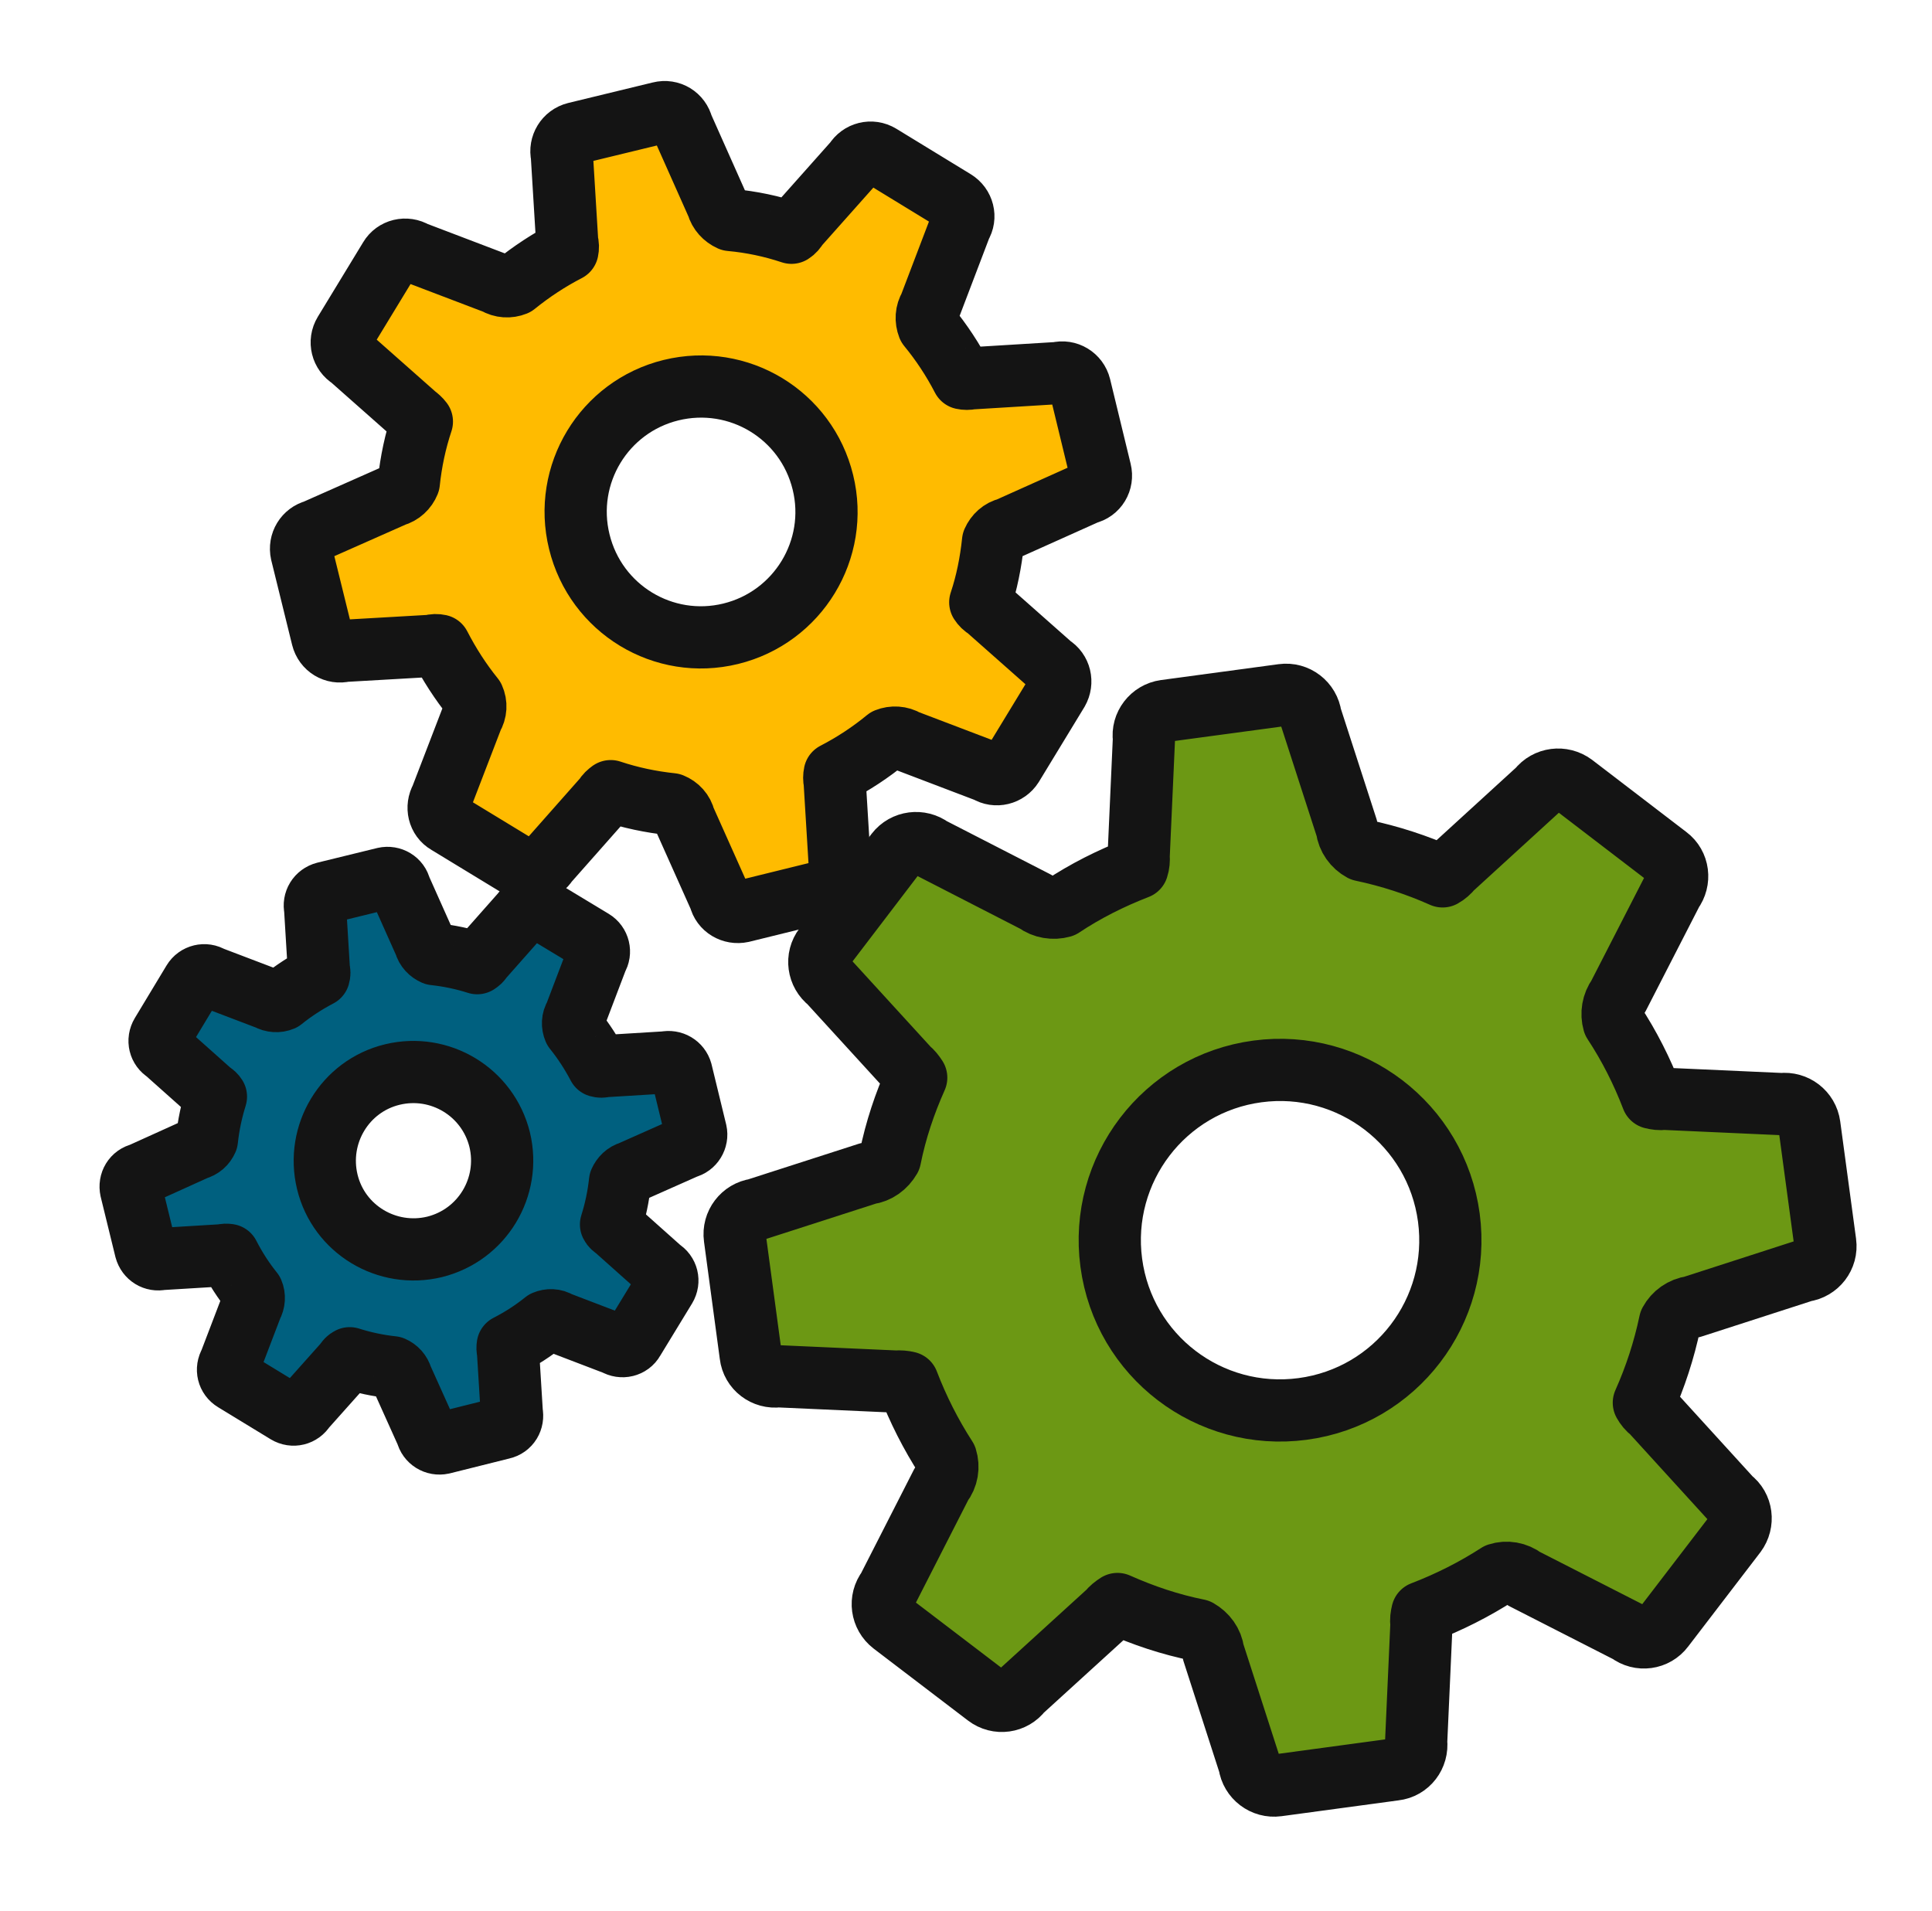 <?xml version="1.0" encoding="UTF-8" standalone="no"?>
<svg
   xmlns:dc="http://purl.org/dc/elements/1.1/"
   xmlns:cc="http://creativecommons.org/ns#"
   xmlns:rdf="http://www.w3.org/1999/02/22-rdf-syntax-ns#"
   xmlns:svg="http://www.w3.org/2000/svg"
   xmlns="http://www.w3.org/2000/svg"
   id="svg5088"
   version="1.1"
   viewBox="0 0 21.922 21.682"
   height="21.682mm"
   width="21.922mm">
  <defs
     id="defs5082">
    <clipPath
       id="clipPath26"
       clipPathUnits="userSpaceOnUse">
      <path
         id="path24"
         d="m 46.87,357.72 h 57.62 v -61.3 H 46.87 Z" />
    </clipPath>
    <clipPath
       id="clipPath68"
       clipPathUnits="userSpaceOnUse">
      <path
         id="path66"
         d="m 134.76,353.97 h 53.44 v -53.8 h -53.44 z" />
    </clipPath>
    <clipPath
       id="clipPath92"
       clipPathUnits="userSpaceOnUse">
      <path
         id="path90"
         d="m 223.45,354.72 h 47.18 v -55.29 h -47.18 z" />
    </clipPath>
    <clipPath
       id="clipPath340"
       clipPathUnits="userSpaceOnUse">
      <path
         id="path338"
         d="m 297.63,333.83 h 56.08 V 295.5 h -56.08 z" />
    </clipPath>
    <clipPath
       id="clipPath220"
       clipPathUnits="userSpaceOnUse">
      <path
         id="path218"
         d="M 378.05,353.71 H 427.8 V 300.43 H 378.05 Z" />
    </clipPath>
    <clipPath
       id="clipPath1224"
       clipPathUnits="userSpaceOnUse">
      <path
         id="path1222"
         d="m 450.12,353.2 h 52.25 v -52.25 h -52.25 z" />
    </clipPath>
    <clipPath
       id="clipPath904"
       clipPathUnits="userSpaceOnUse">
      <path
         id="path902"
         d="m 520.935,347.63 h 55.64 v -41.12 h -55.64 z" />
    </clipPath>
    <clipPath
       id="clipPath1512"
       clipPathUnits="userSpaceOnUse">
      <path
         id="path1510"
         d="m 590.789,353.968 h 54.478 v -53.795 h -54.478 z" />
    </clipPath>
  </defs>
  <g
     transform="translate(-54.555,-85.259)"
     id="layer1">
    <g
       id="g6768"
       transform="matrix(0.353,0,0,-0.353,-152.511,211.482)">
      <g
         id="g1506">
        <g
           id="g1508" />
        <g
           id="g1528">
          <g
             clip-path="url(#clipPath1512)"
             id="g1526">
            <g
               transform="translate(628.46,312.28)"
               id="g1516">
              <path
                 d="m 0,0 c 3,0.4 5.1,3.15 4.7,6.15 -0.4,3 -3.16,5.1 -6.15,4.7 -3,-0.4 -5.1,-3.16 -4.7,-6.15 C -5.75,1.7 -3,-0.4 0,0 M 16.8,5.34 C 16.86,4.9 16.55,4.5 16.11,4.44 L 12.521,3.28 C 12.21,3.24 11.95,3.05 11.81,2.79 11.62,1.89 11.34,1.03 10.97,0.2 c 0.06,-0.11 0.14,-0.21 0.25,-0.29 l 2.551,-2.8 C 14.12,-3.15 14.18,-3.65 13.92,-4 L 11.6,-7.03 C 11.34,-7.38 10.84,-7.45 10.49,-7.18 L 7.12,-5.46 C 6.87,-5.27 6.56,-5.22 6.28,-5.31 5.521,-5.8 4.71,-6.21 3.85,-6.54 3.82,-6.66 3.8,-6.79 3.82,-6.92 L 3.65,-10.7 C 3.7,-11.14 3.4,-11.54 2.96,-11.59 l -3.77,-0.51 c -0.44,-0.06 -0.84,0.25 -0.9,0.68 l -1.16,3.6 c -0.04,0.31 -0.23,0.56 -0.49,0.71 -0.9,0.18 -1.76,0.47 -2.59,0.84 -0.11,-0.07 -0.21,-0.15 -0.29,-0.25 l -2.8,-2.55 C -9.3,-9.42 -9.8,-9.49 -10.15,-9.22 l -3.03,2.31 c -0.35,0.27 -0.42,0.77 -0.15,1.12 l 1.72,3.37 c 0.19,0.24 0.24,0.56 0.15,0.84 -0.49,0.76 -0.9,1.57 -1.23,2.43 -0.12,0.03 -0.25,0.04 -0.38,0.03 l -3.78,0.17 c -0.44,-0.06 -0.84,0.25 -0.89,0.68 l -0.51,3.78 c -0.06,0.44 0.25,0.84 0.68,0.9 l 3.6,1.16 c 0.31,0.04 0.56,0.23 0.71,0.49 0.18,0.9 0.47,1.76 0.84,2.59 -0.07,0.11 -0.15,0.21 -0.25,0.29 l -2.55,2.79 c -0.35,0.27 -0.42,0.77 -0.15,1.12 l 2.31,3.03 c 0.27,0.35 0.77,0.41 1.12,0.15 l 3.37,-1.73 c 0.24,-0.18 0.56,-0.23 0.841,-0.15 0.75,0.5 1.569,0.91 2.419,1.24 0.04,0.12 0.05,0.25 0.04,0.38 l 0.17,3.78 c -0.06,0.43 0.25,0.83 0.68,0.89 l 3.78,0.51 c 0.44,0.06 0.84,-0.25 0.9,-0.69 l 1.16,-3.59 c 0.04,-0.31 0.23,-0.57 0.49,-0.71 0.9,-0.19 1.76,-0.47 2.59,-0.84 0.11,0.06 0.21,0.15 0.29,0.25 l 2.79,2.55 c 0.27,0.35 0.77,0.41 1.12,0.15 l 3.03,-2.32 c 0.35,-0.26 0.41,-0.76 0.15,-1.11 L 10.15,13.27 C 9.97,13.02 9.92,12.71 10,12.43 10.5,11.67 10.91,10.86 11.24,10 11.36,9.97 11.49,9.95 11.62,9.97 L 15.4,9.8 c 0.43,0.05 0.83,-0.25 0.89,-0.69 z"
                 style="fill:#6c9814;fill-opacity:1;fill-rule:nonzero;stroke:none"
                 id="path1514" />
            </g>
            <g
               transform="translate(610.08,337.2)"
               id="g1520">
              <path
                 d="M 0,0 C 2.16,0.53 3.49,2.71 2.96,4.87 2.43,7.04 0.25,8.36 -1.92,7.83 -4.08,7.3 -5.4,5.12 -4.87,2.96 -4.34,0.79 -2.16,-0.53 0,0 M 11.88,5.23 C 11.96,4.91 11.77,4.59 11.45,4.52 L 8.91,3.38 C 8.689,3.33 8.52,3.17 8.43,2.97 8.36,2.3 8.229,1.64 8.02,1.01 8.07,0.93 8.14,0.86 8.229,0.81 l 2.081,-1.84 c 0.28,-0.17 0.36,-0.53 0.2,-0.81 L 9.05,-4.24 C 8.88,-4.51 8.52,-4.6 8.25,-4.43 l -2.6,0.99 C 5.45,-3.32 5.21,-3.31 5.01,-3.39 4.5,-3.81 3.939,-4.18 3.34,-4.49 3.32,-4.58 3.32,-4.68 3.34,-4.77 L 3.51,-7.55 C 3.59,-7.87 3.4,-8.18 3.08,-8.26 L 0.36,-8.93 C 0.04,-9 -0.28,-8.81 -0.35,-8.5 l -1.14,2.55 c -0.05,0.22 -0.21,0.39 -0.41,0.47 -0.67,0.07 -1.33,0.21 -1.96,0.42 -0.08,-0.06 -0.15,-0.12 -0.201,-0.21 L -5.9,-7.35 c -0.17,-0.28 -0.53,-0.37 -0.81,-0.2 l -2.4,1.46 c -0.28,0.16 -0.36,0.52 -0.201,0.8 l 1,2.6 c 0.121,0.2 0.131,0.43 0.04,0.63 -0.419,0.52 -0.779,1.08 -1.089,1.68 -0.09,0.02 -0.19,0.02 -0.28,-0.01 l -2.78,-0.16 c -0.32,-0.08 -0.63,0.11 -0.71,0.43 L -13.8,2.6 c -0.07,0.32 0.12,0.63 0.43,0.71 l 2.55,1.13 c 0.22,0.06 0.39,0.22 0.47,0.42 0.07,0.67 0.21,1.33 0.42,1.96 -0.06,0.08 -0.131,0.14 -0.21,0.2 l -2.08,1.84 c -0.28,0.17 -0.37,0.53 -0.2,0.81 l 1.46,2.4 c 0.16,0.27 0.52,0.36 0.8,0.19 l 2.599,-0.99 c 0.201,-0.12 0.431,-0.13 0.631,-0.05 0.52,0.42 1.08,0.79 1.68,1.1 0.02,0.09 0.02,0.18 -0.01,0.28 l -0.17,2.78 c -0.07,0.31 0.119,0.63 0.44,0.71 l 2.719,0.66 c 0.321,0.08 0.631,-0.11 0.71,-0.43 l 1.131,-2.54 c 0.06,-0.22 0.22,-0.39 0.42,-0.48 0.67,-0.06 1.33,-0.2 1.96,-0.41 0.08,0.05 0.14,0.12 0.19,0.21 l 1.85,2.08 c 0.17,0.28 0.53,0.37 0.81,0.2 L 7.189,13.92 C 7.47,13.75 7.56,13.39 7.39,13.12 L 6.4,10.52 C 6.28,10.32 6.27,10.09 6.35,9.88 6.77,9.37 7.14,8.81 7.45,8.21 7.54,8.19 7.63,8.19 7.729,8.21 l 2.781,0.17 c 0.31,0.08 0.63,-0.11 0.71,-0.43 z"
                 style="fill:#ffbb00;fill-opacity:1;fill-rule:nonzero;stroke:none"
                 id="path1518" />
            </g>
            <g
               transform="translate(600.56,317.49)"
               id="g1524">
              <path
                 d="M 0,0 C 1.53,0.38 2.46,1.92 2.091,3.45 1.71,4.98 0.171,5.91 -1.359,5.54 -2.89,5.17 -3.819,3.62 -3.449,2.09 -3.079,0.56 -1.529,-0.37 0,0 m -8.79,-0.39 c -0.22,-0.05 -0.439,0.08 -0.5,0.31 l -0.47,1.92 c -0.05,0.23 0.08,0.45 0.311,0.5 l 1.79,0.81 c 0.159,0.04 0.279,0.15 0.34,0.29 0.049,0.47 0.149,0.94 0.29,1.39 -0.031,0.05 -0.08,0.1 -0.141,0.13 l -1.47,1.31 c -0.2,0.12 -0.259,0.37 -0.139,0.57 l 1.019,1.69 c 0.12,0.2 0.38,0.26 0.571,0.14 l 1.839,-0.7 c 0.14,-0.08 0.31,-0.09 0.451,-0.03 0.359,0.29 0.759,0.55 1.179,0.77 0.021,0.07 0.021,0.13 0,0.2 l -0.12,1.97 c -0.05,0.22 0.08,0.44 0.311,0.5 l 1.92,0.47 c 0.219,0.05 0.45,-0.08 0.5,-0.31 L -0.31,9.75 C -0.27,9.59 -0.149,9.47 -0.01,9.41 0.46,9.36 0.931,9.26 1.37,9.12 1.431,9.16 1.48,9.2 1.511,9.26 l 1.309,1.48 c 0.12,0.19 0.37,0.25 0.571,0.13 L 5.08,9.85 C 5.28,9.73 5.341,9.47 5.221,9.28 L 4.521,7.44 C 4.431,7.3 4.431,7.13 4.49,6.99 4.78,6.63 5.04,6.23 5.261,5.81 5.33,5.79 5.391,5.79 5.46,5.81 L 7.421,5.93 C 7.65,5.98 7.87,5.85 7.931,5.63 L 8.4,3.7 C 8.45,3.48 8.311,3.25 8.091,3.2 L 6.29,2.4 C 6.141,2.36 6.021,2.24 5.96,2.1 5.91,1.63 5.811,1.16 5.671,0.72 5.7,0.66 5.75,0.62 5.811,0.58 L 7.28,-0.73 C 7.48,-0.85 7.54,-1.1 7.421,-1.3 L 6.391,-2.99 C 6.28,-3.19 6.021,-3.25 5.82,-3.13 l -1.83,0.7 C 3.851,-2.34 3.681,-2.34 3.54,-2.4 3.181,-2.69 2.78,-2.95 2.351,-3.17 2.341,-3.23 2.341,-3.3 2.36,-3.37 L 2.48,-5.33 C 2.53,-5.56 2.4,-5.78 2.171,-5.83 L 0.25,-6.31 C 0.021,-6.36 -0.199,-6.22 -0.25,-6 l -0.81,1.8 c -0.04,0.15 -0.15,0.27 -0.29,0.33 -0.469,0.05 -0.94,0.15 -1.379,0.29 -0.061,-0.03 -0.111,-0.08 -0.14,-0.14 L -4.18,-5.19 c -0.12,-0.2 -0.37,-0.26 -0.57,-0.14 l -1.689,1.03 c -0.201,0.12 -0.26,0.37 -0.14,0.57 l 0.699,1.83 c 0.08,0.14 0.09,0.31 0.03,0.45 -0.29,0.36 -0.549,0.76 -0.769,1.19 -0.07,0.01 -0.131,0.01 -0.2,-0.01 z"
                 style="fill:#00607f;fill-opacity:1;fill-rule:nonzero;stroke:none"
                 id="path1522" />
            </g>
          </g>
        </g>
      </g>
      <g
         id="g1530"
         transform="translate(632.11,301.58)">
        <path
           d="M 0,0 0.17,3.78 C 0.149,3.91 0.17,4.04 0.199,4.16 1.06,4.49 1.87,4.9 2.63,5.39 2.909,5.48 3.22,5.43 3.47,5.24 L 6.84,3.52 C 7.189,3.25 7.689,3.32 7.949,3.67 L 10.27,6.7 c 0.259,0.35 0.2,0.85 -0.15,1.11 l -2.551,2.8 c -0.109,0.08 -0.189,0.18 -0.25,0.29 0.37,0.83 0.651,1.69 0.84,2.59 0.141,0.26 0.401,0.45 0.711,0.49 l 3.59,1.16 c 0.439,0.06 0.75,0.46 0.689,0.9 l -0.509,3.77 c -0.06,0.44 -0.46,0.74 -0.89,0.69 l -3.78,0.17 c -0.13,-0.02 -0.26,0 -0.38,0.03 -0.33,0.86 -0.74,1.67 -1.24,2.43 -0.08,0.28 -0.031,0.59 0.15,0.84 l 1.729,3.37 c 0.26,0.35 0.201,0.85 -0.149,1.11 L 5.05,30.77 C 4.699,31.03 4.199,30.97 3.93,30.62 L 1.14,28.07 c -0.08,-0.1 -0.18,-0.19 -0.29,-0.25 -0.83,0.37 -1.691,0.65 -2.59,0.84 -0.26,0.14 -0.45,0.4 -0.49,0.71 l -1.161,3.59 c -0.059,0.44 -0.46,0.75 -0.899,0.69 L -8.07,33.14 C -8.5,33.08 -8.811,32.68 -8.75,32.25 l -0.17,-3.78 c 0.01,-0.13 0,-0.26 -0.04,-0.38 -0.851,-0.33 -1.67,-0.74 -2.42,-1.24 -0.28,-0.08 -0.6,-0.03 -0.841,0.15 l -3.37,1.73 c -0.349,0.26 -0.849,0.2 -1.119,-0.15 l -2.311,-3.03 c -0.269,-0.35 -0.2,-0.85 0.151,-1.12 l 2.55,-2.79 c 0.099,-0.08 0.179,-0.18 0.25,-0.29 -0.37,-0.83 -0.66,-1.69 -0.84,-2.59 -0.151,-0.26 -0.401,-0.45 -0.71,-0.49 l -3.601,-1.16 c -0.429,-0.06 -0.739,-0.46 -0.679,-0.9 l 0.509,-3.78 c 0.05,-0.43 0.451,-0.74 0.891,-0.68 l 3.779,-0.17 c 0.13,0.01 0.261,0 0.38,-0.03 0.33,-0.86 0.74,-1.67 1.231,-2.43 0.089,-0.28 0.04,-0.6 -0.151,-0.84 L -16.98,4.91 c -0.27,-0.35 -0.201,-0.85 0.15,-1.12 l 3.029,-2.31 c 0.351,-0.27 0.851,-0.2 1.111,0.15 l 2.799,2.55 c 0.08,0.1 0.181,0.18 0.29,0.25 0.83,-0.37 1.691,-0.66 2.59,-0.84 0.261,-0.15 0.45,-0.4 0.49,-0.71 l 1.161,-3.6 c 0.059,-0.43 0.46,-0.74 0.9,-0.68 l 3.77,0.51 C -0.25,-0.84 0.05,-0.44 0,0 Z"
           style="fill:none;stroke:#141414;stroke-width:2;stroke-linecap:round;stroke-linejoin:round;stroke-miterlimit:10;stroke-dasharray:none;stroke-opacity:1"
           id="path1532" />
      </g>
      <g
         id="g1534"
         transform="translate(622.31,316.98)">
        <path
           d="m 0,0 c -0.399,2.99 1.7,5.75 4.7,6.15 2.99,0.4 5.75,-1.7 6.151,-4.7 C 11.25,-1.55 9.15,-4.3 6.15,-4.7 3.15,-5.1 0.4,-3 0,0 Z"
           style="fill:none;stroke:#141414;stroke-width:2;stroke-linecap:round;stroke-linejoin:round;stroke-miterlimit:10;stroke-dasharray:none;stroke-opacity:1"
           id="path1536" />
      </g>
      <g
         id="g1538"
         transform="translate(597.66,336.65)">
        <path
           d="m 0,0 2.78,0.16 c 0.09,0.03 0.19,0.03 0.28,0.01 0.31,-0.6 0.669,-1.16 1.089,-1.68 0.091,-0.2 0.08,-0.43 -0.04,-0.63 l -1,-2.6 C 2.95,-5.02 3.03,-5.38 3.31,-5.54 L 5.71,-7 c 0.28,-0.17 0.64,-0.08 0.81,0.2 l 1.839,2.08 c 0.051,0.09 0.12,0.15 0.201,0.21 0.629,-0.21 1.29,-0.35 1.96,-0.42 0.2,-0.08 0.36,-0.25 0.41,-0.47 l 1.14,-2.55 c 0.07,-0.31 0.39,-0.5 0.71,-0.43 l 2.72,0.67 c 0.32,0.08 0.51,0.39 0.43,0.71 l -0.17,2.78 c -0.02,0.09 -0.02,0.19 0,0.28 0.599,0.31 1.16,0.68 1.67,1.1 0.2,0.08 0.44,0.07 0.64,-0.05 l 2.6,-0.99 c 0.269,-0.17 0.63,-0.08 0.8,0.19 l 1.46,2.4 c 0.16,0.28 0.08,0.64 -0.201,0.81 l -2.08,1.84 c -0.089,0.05 -0.159,0.12 -0.21,0.2 0.21,0.63 0.341,1.29 0.411,1.96 0.089,0.2 0.259,0.36 0.48,0.41 l 2.54,1.14 c 0.319,0.07 0.51,0.39 0.43,0.71 L 23.64,8.5 c -0.08,0.32 -0.4,0.51 -0.71,0.43 L 20.149,8.76 c -0.099,-0.02 -0.189,-0.02 -0.279,0 -0.31,0.6 -0.681,1.16 -1.1,1.67 -0.081,0.21 -0.07,0.44 0.05,0.64 l 0.99,2.6 c 0.169,0.27 0.08,0.63 -0.201,0.8 l -2.389,1.46 c -0.281,0.17 -0.64,0.08 -0.81,-0.2 l -1.85,-2.08 c -0.05,-0.09 -0.11,-0.16 -0.19,-0.21 -0.63,0.21 -1.29,0.35 -1.96,0.41 -0.2,0.09 -0.36,0.26 -0.42,0.48 l -1.131,2.54 c -0.079,0.32 -0.389,0.51 -0.71,0.43 L 7.43,16.64 C 7.109,16.56 6.92,16.24 6.99,15.93 L 7.16,13.15 C 7.189,13.05 7.189,12.96 7.17,12.87 6.57,12.56 6.01,12.19 5.49,11.77 5.29,11.69 5.06,11.7 4.859,11.82 L 2.26,12.81 C 1.979,12.98 1.62,12.89 1.46,12.62 L 0,10.22 C -0.17,9.94 -0.08,9.58 0.2,9.41 L 2.28,7.57 C 2.359,7.51 2.43,7.45 2.49,7.37 2.28,6.74 2.14,6.08 2.07,5.41 1.99,5.21 1.82,5.05 1.6,4.99 L -0.95,3.86 C -1.26,3.78 -1.45,3.47 -1.38,3.15 L -0.71,0.43 C -0.63,0.11 -0.32,-0.08 0,0 Z"
           style="fill:none;stroke:#141414;stroke-width:2;stroke-linecap:round;stroke-linejoin:round;stroke-miterlimit:10;stroke-dasharray:none;stroke-opacity:1"
           id="path1540" />
      </g>
      <g
         id="g1542"
         transform="translate(608.16,345.03)">
        <path
           d="M 0,0 C 2.17,0.53 4.35,-0.79 4.88,-2.96 5.41,-5.12 4.08,-7.3 1.92,-7.83 -0.24,-8.36 -2.42,-7.04 -2.95,-4.87 -3.48,-2.71 -2.16,-0.53 0,0 Z"
           style="fill:none;stroke:#141414;stroke-width:2;stroke-linecap:round;stroke-linejoin:round;stroke-miterlimit:10;stroke-dasharray:none;stroke-opacity:1"
           id="path1544" />
      </g>
      <g
         id="g1546"
         transform="translate(591.769,317.1)">
        <path
           d="M 0,0 1.971,0.12 C 2.04,0.14 2.101,0.14 2.171,0.13 2.391,-0.3 2.65,-0.7 2.94,-1.06 3,-1.2 2.99,-1.37 2.91,-1.51 L 2.211,-3.34 C 2.091,-3.54 2.15,-3.79 2.351,-3.91 L 4.04,-4.94 C 4.24,-5.06 4.49,-5 4.61,-4.8 l 1.311,1.47 C 5.95,-3.27 6,-3.22 6.061,-3.19 6.5,-3.33 6.971,-3.43 7.44,-3.48 7.58,-3.54 7.69,-3.66 7.73,-3.81 l 0.81,-1.8 c 0.051,-0.22 0.271,-0.36 0.5,-0.31 l 1.921,0.48 c 0.229,0.05 0.359,0.27 0.31,0.5 l -0.121,1.96 c -0.019,0.07 -0.019,0.14 -0.009,0.2 0.429,0.22 0.83,0.48 1.189,0.77 0.141,0.06 0.311,0.06 0.45,-0.03 l 1.83,-0.7 c 0.201,-0.12 0.46,-0.06 0.571,0.14 l 1.03,1.69 c 0.119,0.2 0.06,0.45 -0.141,0.57 l -1.469,1.31 c -0.061,0.04 -0.111,0.08 -0.14,0.14 0.14,0.44 0.239,0.91 0.289,1.38 0.061,0.14 0.181,0.26 0.33,0.3 l 1.801,0.8 c 0.22,0.05 0.359,0.28 0.309,0.5 L 16.721,6.02 C 16.66,6.24 16.44,6.37 16.211,6.32 L 14.25,6.2 C 14.181,6.18 14.12,6.18 14.051,6.2 13.83,6.62 13.57,7.02 13.28,7.38 13.221,7.52 13.221,7.69 13.311,7.83 l 0.7,1.84 c 0.12,0.19 0.059,0.45 -0.141,0.57 l -1.689,1.02 C 11.98,11.38 11.73,11.32 11.61,11.13 L 10.301,9.65 C 10.271,9.59 10.221,9.55 10.16,9.51 9.721,9.65 9.25,9.75 8.78,9.8 8.641,9.86 8.521,9.98 8.48,10.14 l -0.799,1.79 c -0.05,0.23 -0.281,0.36 -0.5,0.31 L 5.261,11.77 C 5.03,11.71 4.9,11.49 4.95,11.27 L 5.07,9.3 C 5.091,9.23 5.091,9.17 5.07,9.1 4.65,8.88 4.25,8.62 3.891,8.33 3.75,8.27 3.58,8.28 3.44,8.36 L 1.601,9.06 C 1.41,9.18 1.15,9.12 1.03,8.92 L 0.011,7.23 C -0.109,7.03 -0.05,6.78 0.15,6.66 L 1.62,5.35 C 1.681,5.32 1.73,5.27 1.761,5.22 1.62,4.77 1.521,4.3 1.471,3.83 1.41,3.69 1.29,3.58 1.131,3.54 L -0.659,2.73 C -0.89,2.68 -1.02,2.46 -0.97,2.23 L -0.5,0.31 C -0.439,0.08 -0.22,-0.05 0,0 Z"
           style="fill:none;stroke:#141414;stroke-width:2;stroke-linecap:round;stroke-linejoin:round;stroke-miterlimit:10;stroke-dasharray:none;stroke-opacity:1"
           id="path1548" />
      </g>
      <g
         id="g1550"
         transform="translate(599.2,323.03)">
        <path
           d="M 0,0 C 1.53,0.37 3.069,-0.56 3.45,-2.09 3.819,-3.62 2.89,-5.16 1.359,-5.54 -0.17,-5.91 -1.72,-4.98 -2.09,-3.45 -2.46,-1.92 -1.53,-0.37 0,0 Z"
           style="fill:none;stroke:#141414;stroke-width:2;stroke-linecap:round;stroke-linejoin:round;stroke-miterlimit:10;stroke-dasharray:none;stroke-opacity:1"
           id="path1552" />
      </g>
    </g>
  </g>
</svg>
